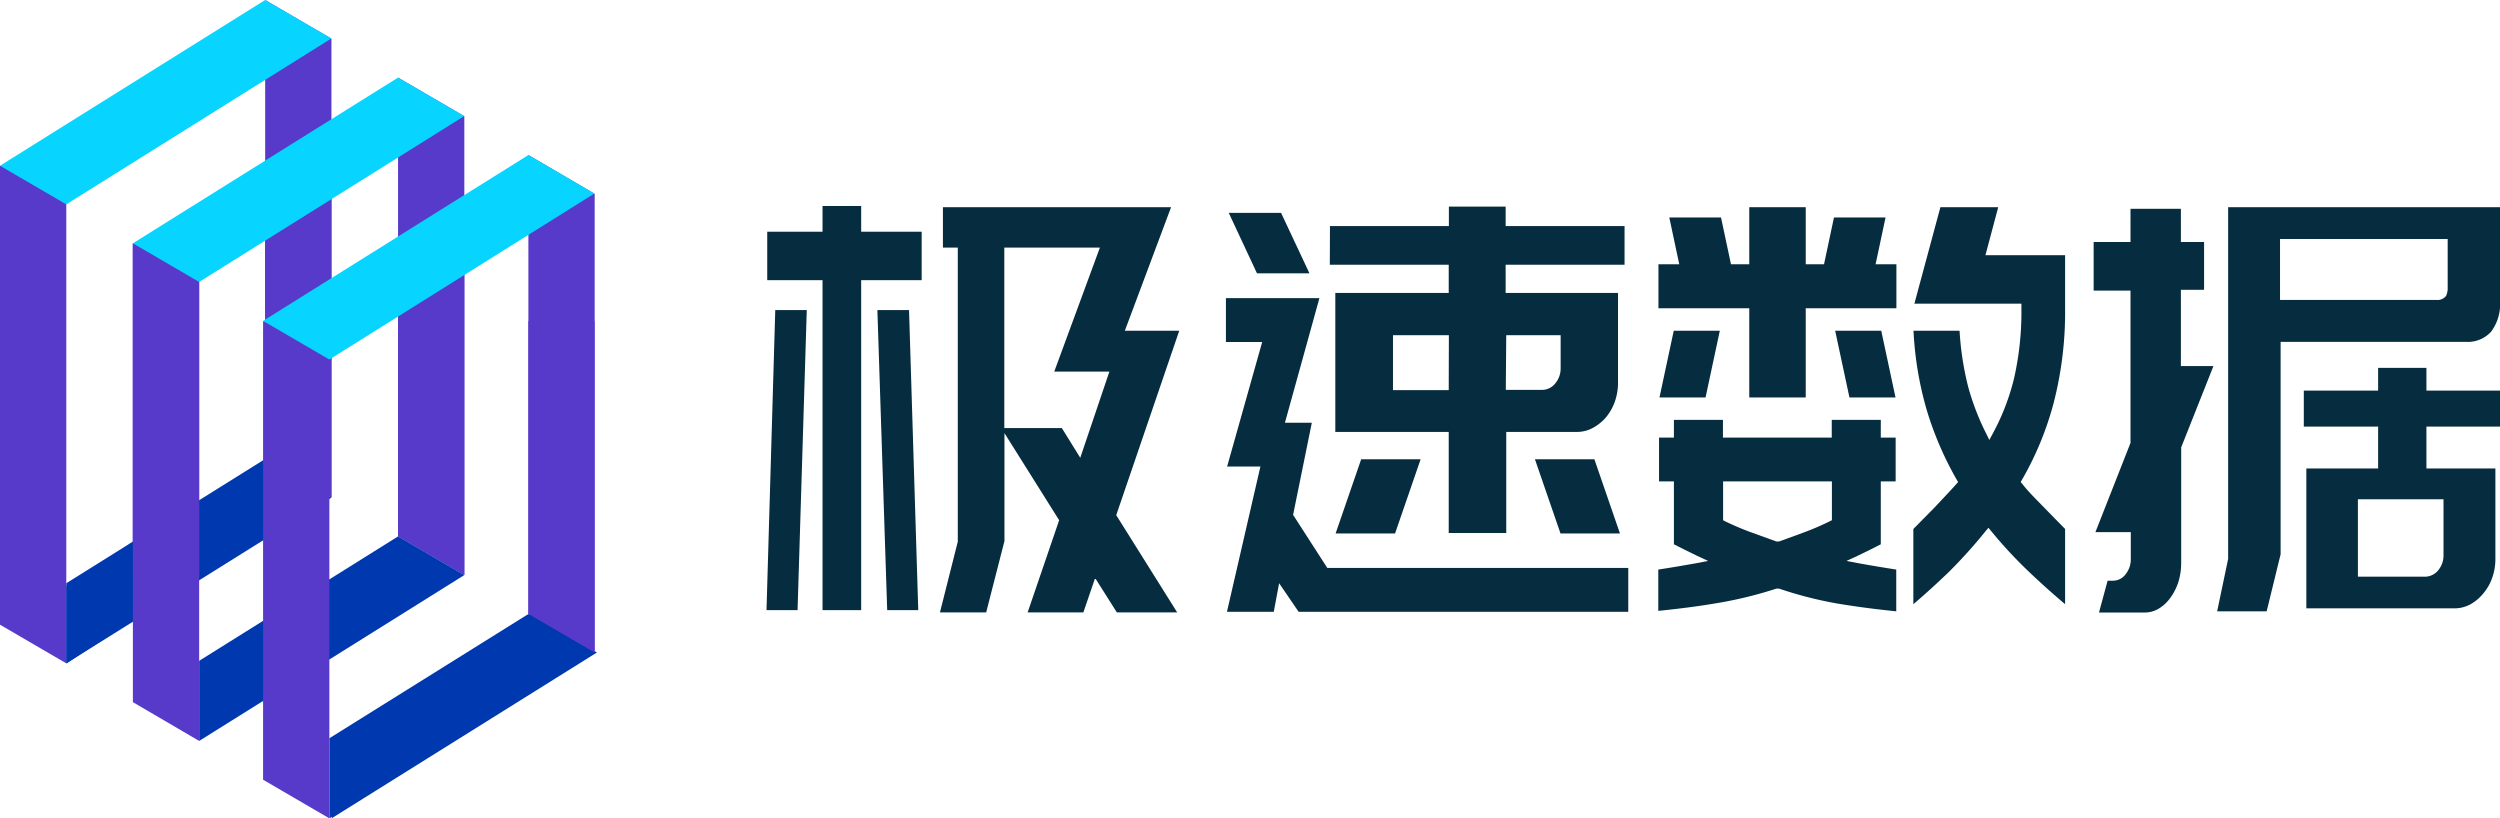 <svg xmlns="http://www.w3.org/2000/svg" viewBox="0 0 168.2 55.06"><defs><style>.cls-1{fill:#583aca;}.cls-2{fill:#0038af;}.cls-3{fill:#08d5ff;}.cls-4{fill:#062d3f;}</style></defs><title>极速数据logo</title><g id="图层_2" data-name="图层 2"><g id="图层_1-2" data-name="图层 1"><polygon class="cls-1" points="17.84 0 17.84 30.86 22.3 33.46 22.3 2.6 17.84 0"/><path class="cls-1" d="M17.84,30.87V11.17H22.3V33.48Z"/><polygon class="cls-2" points="22.3 33.48 17.84 30.88 4.46 39.24 4.46 44.63 22.3 33.48"/><polygon class="cls-1" points="4.46 44.63 4.46 11.17 0 11.17 0 42.03 4.46 44.63"/><polygon class="cls-3" points="0 11.15 4.46 13.75 22.29 2.59 17.84 0 0 11.15"/><path class="cls-1" d="M13.4,19v19.7H8.93V16.37Z"/><polygon class="cls-2" points="4.47 44.64 8.94 41.67 8.94 36.46 4.47 39.44 4.47 44.64"/><path class="cls-2" d="M40.16,43.9,35.7,41.3,22.32,49.66v5.39Z"/><polygon class="cls-1" points="26.78 5.22 26.78 36.07 31.24 38.67 31.24 7.82 26.78 5.22"/><path class="cls-1" d="M26.78,36.09V16.39h4.46v22.3Z"/><polygon class="cls-2" points="31.24 38.69 26.78 36.09 13.4 44.46 13.4 49.85 31.24 38.69"/><polygon class="cls-1" points="13.4 49.85 13.4 16.39 8.94 16.39 8.94 47.24 13.4 49.85"/><polygon class="cls-3" points="8.94 16.37 13.4 18.97 31.23 7.81 26.78 5.22 8.94 16.37"/><polygon class="cls-1" points="35.55 10.43 35.55 41.29 40.01 43.89 40.01 13.04 35.55 10.43"/><path class="cls-1" d="M35.55,41.31V21.61H40v22.3Z"/><polygon class="cls-2" points="40.01 43.91 35.55 41.31 22.16 49.67 22.16 55.06 40.01 43.91"/><polygon class="cls-1" points="22.16 55.06 22.16 21.61 17.7 21.61 17.7 52.46 22.16 55.06"/><polygon class="cls-3" points="17.7 21.59 22.16 24.19 39.99 13.02 35.55 10.43 17.7 21.59"/><polygon class="cls-4" points="59.03 20.86 59.69 41.05 61.78 41.05 61.16 20.86 59.03 20.86"/><polygon class="cls-4" points="52.16 20.86 51.57 41.05 53.66 41.05 54.28 20.86 52.16 20.86"/><path class="cls-4" d="M75.14,41.2H79.2l-4.1-6.54,4.24-12.41H75.68l3.11-8.31H63.44v2.72h1V36.44l-1.2,4.76h3.11l1.23-4.8V29.14L71.26,35,69.14,41.2h3.75l.79-2.31ZM72.68,30.8l-1.24-2H67.57V16.66H74L70.93,25h3.71Z"/><polygon class="cls-4" points="62.01 15.59 57.94 15.59 57.94 13.86 55.34 13.86 55.34 15.59 51.62 15.59 51.62 18.85 55.34 18.85 55.34 41.05 57.94 41.05 57.94 18.85 62.01 18.85 62.01 15.59"/><path class="cls-4" d="M89.47,17.81h8v1.9l-7.63,0v9.35h7.63v6.8h3.87v-6.8h4.81a2.26,2.26,0,0,0,1-.26,3.21,3.21,0,0,0,.89-.71,3.47,3.47,0,0,0,.6-1.05,3.79,3.79,0,0,0,.22-1.33v-6l-7.56,0v-1.9h8v-2.6h-8V13.9H97.48v1.31h-8Zm8,8.44H93.72v-3.7h3.76Zm3.87-3.7H105v2.23a1.56,1.56,0,0,1-.35,1,1.13,1.13,0,0,1-.91.45h-2.43Z"/><polygon class="cls-4" points="108.99 35.89 107.27 30.9 103.27 30.9 104.99 35.89 108.99 35.89"/><polygon class="cls-4" points="87.37 41.16 109.55 41.16 109.55 38.21 89.3 38.21 87 34.64 88.26 28.44 86.45 28.44 88.77 20.06 82.48 20.06 82.48 23.01 84.92 23.01 82.56 31.39 84.8 31.39 82.55 41.16 85.7 41.16 86.06 39.24 87.37 41.16"/><polygon class="cls-4" points="93.86 35.89 95.58 30.9 91.58 30.9 89.86 35.89 93.86 35.89"/><polygon class="cls-4" points="88.1 18.39 86.19 14.32 82.67 14.32 84.57 18.39 88.1 18.39"/><polygon class="cls-4" points="115.71 22.25 112.61 22.25 111.65 26.74 114.75 26.74 115.71 22.25"/><polygon class="cls-4" points="111.58 17.78 111.58 20.74 117.69 20.74 117.69 26.74 121.49 26.74 121.49 20.74 127.59 20.74 127.59 17.78 126.19 17.78 126.86 14.63 123.39 14.63 122.72 17.78 121.49 17.78 121.49 13.94 117.69 13.94 117.69 17.78 116.46 17.78 115.79 14.63 112.31 14.63 112.98 17.78 111.58 17.78"/><polygon class="cls-4" points="123.47 22.25 124.43 26.74 127.53 26.74 126.57 22.25 123.47 22.25"/><path class="cls-4" d="M133.57,35.76l.21-.25.21.25a30.2,30.2,0,0,0,2.56,2.75c.77.73,1.57,1.45,2.39,2.14V35.59l-1.45-1.48c-.49-.51-1-1-1.41-1.53l-.13-.15.1-.17a21.18,21.18,0,0,0,2.12-5.15,24.54,24.54,0,0,0,.77-6.41V17.17h-5.36l.86-3.23h-3.89l-1.75,6.49H136v.27a20.22,20.22,0,0,1-.5,4.78,15.47,15.47,0,0,1-1.41,3.66l-.25.46-.23-.47a16.76,16.76,0,0,1-1.2-3.14,19.93,19.93,0,0,1-.57-3.74h-3.1a23.05,23.05,0,0,0,.9,5.37,22.46,22.46,0,0,0,2,4.64l.1.17-.13.15c-.45.51-.93,1-1.42,1.53l-1.46,1.48v5.06c.81-.69,1.6-1.41,2.36-2.14A33.32,33.32,0,0,0,133.57,35.76Z"/><path class="cls-4" d="M119.52,39.6l.09,0,.08,0a26.32,26.32,0,0,0,3.89,1c1.18.2,2.53.38,4,.53V38.32c-.78-.12-1.62-.26-2.51-.42l-.84-.16.78-.36.82-.4.71-.36V32.39h1V29.44h-1V28.25h-3.3v1.19h-7.32V28.25h-3.3v1.19h-1v2.95h1v4.23l.71.36.82.4.77.36-.84.16c-.89.16-1.72.3-2.51.42V41.1c1.49-.15,2.84-.33,4-.53A27.32,27.32,0,0,0,119.52,39.6Zm-3.59-7.21h7.32V35l-.16.08a18.18,18.18,0,0,1-1.72.74l-1.67.61-.1,0-.09,0-1.68-.61a18.67,18.67,0,0,1-1.75-.74l-.15-.08Z"/><path class="cls-4" d="M146,40.25a3.78,3.78,0,0,0,.55-1.06,4.31,4.31,0,0,0,.2-1.33l0-7.76,2.17-5.47h-2.19V19.5l1.56,0V16.28h-1.56V14.05h-3.39v2.23h-2.48v3.27h2.48l0,10.25-2.36,6h2.38v1.81a1.59,1.59,0,0,1-.33,1,1.06,1.06,0,0,1-.87.46h-.36l-.58,2.14h3.07a1.78,1.78,0,0,0,.93-.25A2.59,2.59,0,0,0,146,40.25Z"/><path class="cls-4" d="M167.59,22.33a3.09,3.09,0,0,0,.61-2.11V13.94H149.91V37.6l-.74,3.53h3.33l.94-3.84V23H165.9A2.12,2.12,0,0,0,167.59,22.33Zm-2.91-3a1.24,1.24,0,0,1-.11.58.73.73,0,0,1-.64.27l-10.53,0V16.08h11.28Z"/><path class="cls-4" d="M167.66,38.92a3.79,3.79,0,0,0,.23-1.33V31.52h-4.64V28.7h4.95V26.28h-4.95V24.75H160v1.53H155V28.7H160v2.82h-4.83v9.41h10a2.25,2.25,0,0,0,1-.25,3,3,0,0,0,.87-.71A3.32,3.32,0,0,0,167.66,38.92Zm-3.26-1.56a1.56,1.56,0,0,1-.35,1,1.16,1.16,0,0,1-.91.44h-4.5V33.59h5.76Z"/></g></g></svg>